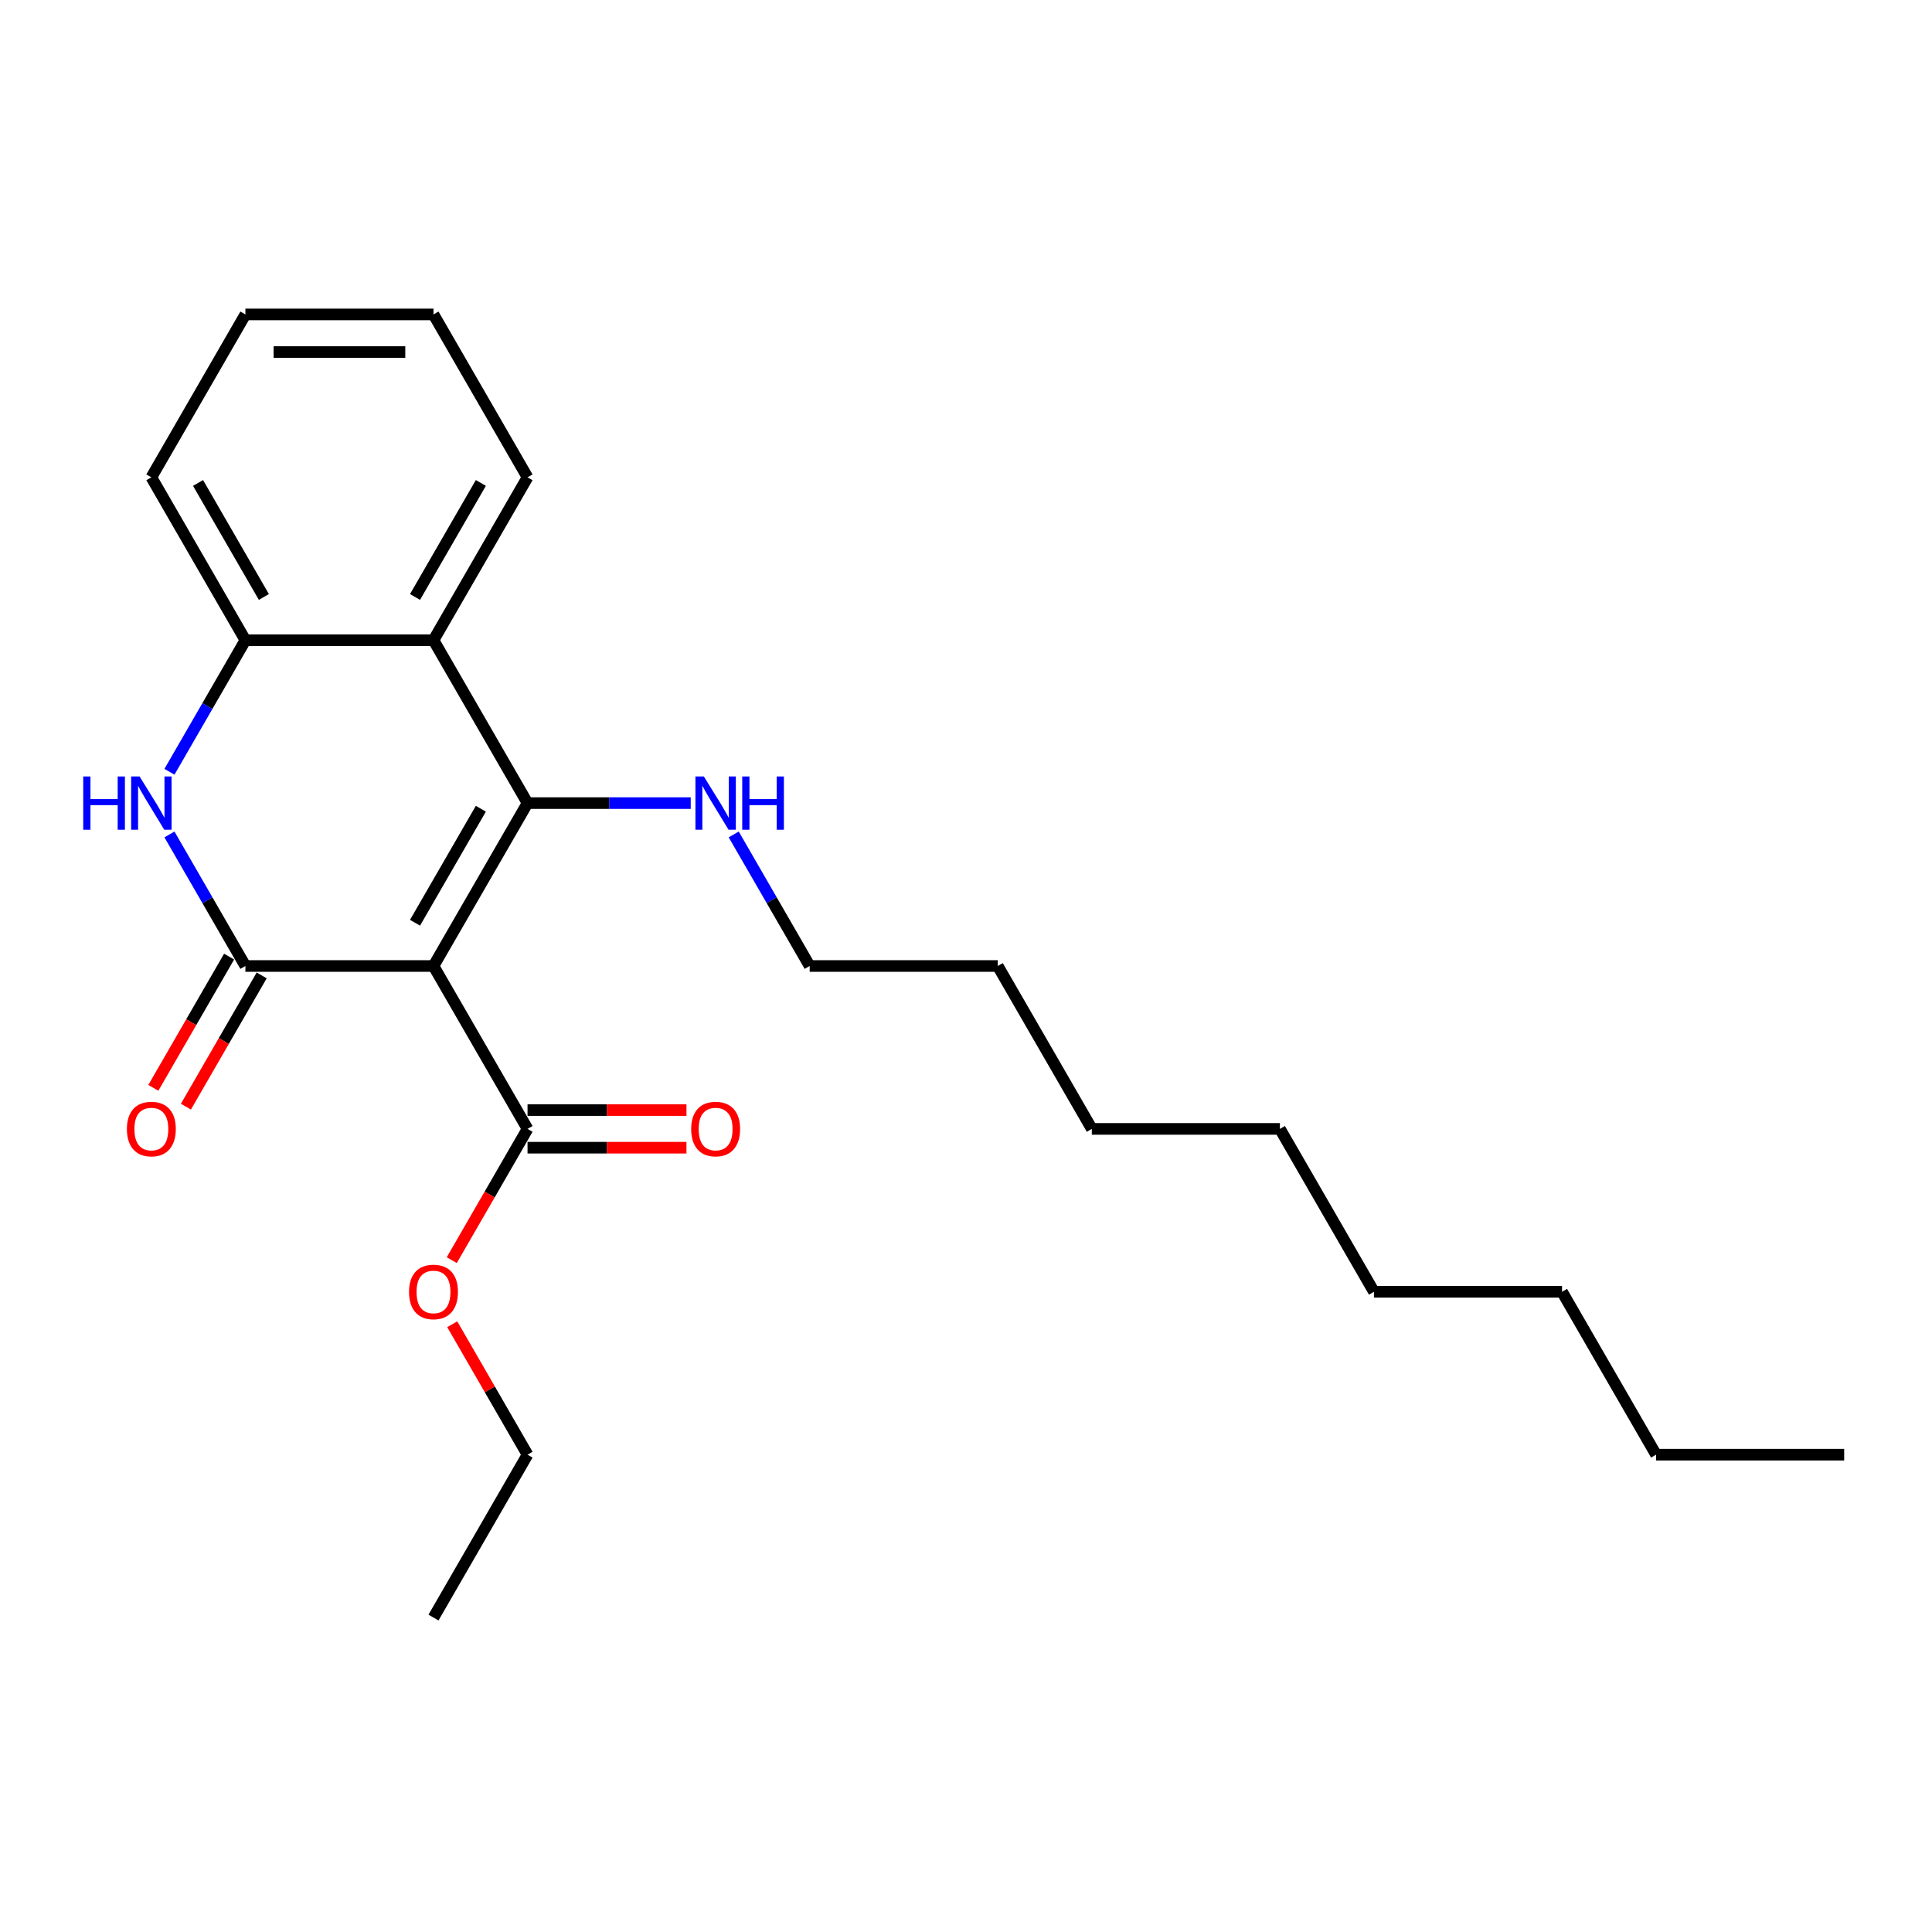 <?xml version='1.0' encoding='iso-8859-1'?>
<svg version='1.1' baseProfile='full'
              xmlns='http://www.w3.org/2000/svg'
                      xmlns:rdkit='http://www.rdkit.org/xml'
                      xmlns:xlink='http://www.w3.org/1999/xlink'
                  xml:space='preserve'
width='1000px' height='1000px' viewBox='0 0 1000 1000'>
<!-- END OF HEADER -->
<rect style='opacity:1.0;fill:#FFFFFF;stroke:none' width='1000' height='1000' x='0' y='0'> </rect>
<path class='bond-0' d='M 224.374,500 L 273.052,415.687' style='fill:none;fill-rule:evenodd;stroke:#000000;stroke-width:6px;stroke-linecap:butt;stroke-linejoin:miter;stroke-opacity:1' />
<path class='bond-0' d='M 214.814,477.617 L 248.888,418.598' style='fill:none;fill-rule:evenodd;stroke:#000000;stroke-width:6px;stroke-linecap:butt;stroke-linejoin:miter;stroke-opacity:1' />
<path class='bond-1' d='M 224.374,500 L 127.018,500' style='fill:none;fill-rule:evenodd;stroke:#000000;stroke-width:6px;stroke-linecap:butt;stroke-linejoin:miter;stroke-opacity:1' />
<path class='bond-5' d='M 224.374,500 L 273.052,584.313' style='fill:none;fill-rule:evenodd;stroke:#000000;stroke-width:6px;stroke-linecap:butt;stroke-linejoin:miter;stroke-opacity:1' />
<path class='bond-3' d='M 273.052,415.687 L 224.374,331.374' style='fill:none;fill-rule:evenodd;stroke:#000000;stroke-width:6px;stroke-linecap:butt;stroke-linejoin:miter;stroke-opacity:1' />
<path class='bond-7' d='M 273.052,415.687 L 315.286,415.687' style='fill:none;fill-rule:evenodd;stroke:#000000;stroke-width:6px;stroke-linecap:butt;stroke-linejoin:miter;stroke-opacity:1' />
<path class='bond-7' d='M 315.286,415.687 L 357.519,415.687' style='fill:none;fill-rule:evenodd;stroke:#0000FF;stroke-width:6px;stroke-linecap:butt;stroke-linejoin:miter;stroke-opacity:1' />
<path class='bond-2' d='M 127.018,500 L 107.361,465.953' style='fill:none;fill-rule:evenodd;stroke:#000000;stroke-width:6px;stroke-linecap:butt;stroke-linejoin:miter;stroke-opacity:1' />
<path class='bond-2' d='M 107.361,465.953 L 87.704,431.907' style='fill:none;fill-rule:evenodd;stroke:#0000FF;stroke-width:6px;stroke-linecap:butt;stroke-linejoin:miter;stroke-opacity:1' />
<path class='bond-6' d='M 118.587,495.132 L 98.975,529.101' style='fill:none;fill-rule:evenodd;stroke:#000000;stroke-width:6px;stroke-linecap:butt;stroke-linejoin:miter;stroke-opacity:1' />
<path class='bond-6' d='M 98.975,529.101 L 79.363,563.07' style='fill:none;fill-rule:evenodd;stroke:#FF0000;stroke-width:6px;stroke-linecap:butt;stroke-linejoin:miter;stroke-opacity:1' />
<path class='bond-6' d='M 135.45,504.868 L 115.838,538.837' style='fill:none;fill-rule:evenodd;stroke:#000000;stroke-width:6px;stroke-linecap:butt;stroke-linejoin:miter;stroke-opacity:1' />
<path class='bond-6' d='M 115.838,538.837 L 96.226,572.805' style='fill:none;fill-rule:evenodd;stroke:#FF0000;stroke-width:6px;stroke-linecap:butt;stroke-linejoin:miter;stroke-opacity:1' />
<path class='bond-4' d='M 87.704,399.468 L 107.361,365.421' style='fill:none;fill-rule:evenodd;stroke:#0000FF;stroke-width:6px;stroke-linecap:butt;stroke-linejoin:miter;stroke-opacity:1' />
<path class='bond-4' d='M 107.361,365.421 L 127.018,331.374' style='fill:none;fill-rule:evenodd;stroke:#000000;stroke-width:6px;stroke-linecap:butt;stroke-linejoin:miter;stroke-opacity:1' />
<path class='bond-10' d='M 224.374,331.374 L 273.052,247.061' style='fill:none;fill-rule:evenodd;stroke:#000000;stroke-width:6px;stroke-linecap:butt;stroke-linejoin:miter;stroke-opacity:1' />
<path class='bond-10' d='M 214.814,308.992 L 248.888,249.973' style='fill:none;fill-rule:evenodd;stroke:#000000;stroke-width:6px;stroke-linecap:butt;stroke-linejoin:miter;stroke-opacity:1' />
<path class='bond-24' d='M 224.374,331.374 L 127.018,331.374' style='fill:none;fill-rule:evenodd;stroke:#000000;stroke-width:6px;stroke-linecap:butt;stroke-linejoin:miter;stroke-opacity:1' />
<path class='bond-11' d='M 127.018,331.374 L 78.34,247.061' style='fill:none;fill-rule:evenodd;stroke:#000000;stroke-width:6px;stroke-linecap:butt;stroke-linejoin:miter;stroke-opacity:1' />
<path class='bond-11' d='M 136.579,308.992 L 102.504,249.973' style='fill:none;fill-rule:evenodd;stroke:#000000;stroke-width:6px;stroke-linecap:butt;stroke-linejoin:miter;stroke-opacity:1' />
<path class='bond-8' d='M 273.052,594.049 L 314.185,594.049' style='fill:none;fill-rule:evenodd;stroke:#000000;stroke-width:6px;stroke-linecap:butt;stroke-linejoin:miter;stroke-opacity:1' />
<path class='bond-8' d='M 314.185,594.049 L 355.318,594.049' style='fill:none;fill-rule:evenodd;stroke:#FF0000;stroke-width:6px;stroke-linecap:butt;stroke-linejoin:miter;stroke-opacity:1' />
<path class='bond-8' d='M 273.052,574.577 L 314.185,574.577' style='fill:none;fill-rule:evenodd;stroke:#000000;stroke-width:6px;stroke-linecap:butt;stroke-linejoin:miter;stroke-opacity:1' />
<path class='bond-8' d='M 314.185,574.577 L 355.318,574.577' style='fill:none;fill-rule:evenodd;stroke:#FF0000;stroke-width:6px;stroke-linecap:butt;stroke-linejoin:miter;stroke-opacity:1' />
<path class='bond-9' d='M 273.052,584.313 L 253.441,618.282' style='fill:none;fill-rule:evenodd;stroke:#000000;stroke-width:6px;stroke-linecap:butt;stroke-linejoin:miter;stroke-opacity:1' />
<path class='bond-9' d='M 253.441,618.282 L 233.829,652.25' style='fill:none;fill-rule:evenodd;stroke:#FF0000;stroke-width:6px;stroke-linecap:butt;stroke-linejoin:miter;stroke-opacity:1' />
<path class='bond-12' d='M 379.773,431.907 L 399.43,465.953' style='fill:none;fill-rule:evenodd;stroke:#0000FF;stroke-width:6px;stroke-linecap:butt;stroke-linejoin:miter;stroke-opacity:1' />
<path class='bond-12' d='M 399.43,465.953 L 419.087,500' style='fill:none;fill-rule:evenodd;stroke:#000000;stroke-width:6px;stroke-linecap:butt;stroke-linejoin:miter;stroke-opacity:1' />
<path class='bond-13' d='M 234.076,685.429 L 253.564,719.184' style='fill:none;fill-rule:evenodd;stroke:#FF0000;stroke-width:6px;stroke-linecap:butt;stroke-linejoin:miter;stroke-opacity:1' />
<path class='bond-13' d='M 253.564,719.184 L 273.052,752.939' style='fill:none;fill-rule:evenodd;stroke:#000000;stroke-width:6px;stroke-linecap:butt;stroke-linejoin:miter;stroke-opacity:1' />
<path class='bond-20' d='M 273.052,247.061 L 224.374,162.748' style='fill:none;fill-rule:evenodd;stroke:#000000;stroke-width:6px;stroke-linecap:butt;stroke-linejoin:miter;stroke-opacity:1' />
<path class='bond-21' d='M 78.34,247.061 L 127.018,162.748' style='fill:none;fill-rule:evenodd;stroke:#000000;stroke-width:6px;stroke-linecap:butt;stroke-linejoin:miter;stroke-opacity:1' />
<path class='bond-14' d='M 419.087,500 L 516.443,500' style='fill:none;fill-rule:evenodd;stroke:#000000;stroke-width:6px;stroke-linecap:butt;stroke-linejoin:miter;stroke-opacity:1' />
<path class='bond-22' d='M 273.052,752.939 L 224.374,837.252' style='fill:none;fill-rule:evenodd;stroke:#000000;stroke-width:6px;stroke-linecap:butt;stroke-linejoin:miter;stroke-opacity:1' />
<path class='bond-17' d='M 516.443,500 L 565.121,584.313' style='fill:none;fill-rule:evenodd;stroke:#000000;stroke-width:6px;stroke-linecap:butt;stroke-linejoin:miter;stroke-opacity:1' />
<path class='bond-15' d='M 857.189,752.939 L 808.511,668.626' style='fill:none;fill-rule:evenodd;stroke:#000000;stroke-width:6px;stroke-linecap:butt;stroke-linejoin:miter;stroke-opacity:1' />
<path class='bond-23' d='M 857.189,752.939 L 954.545,752.939' style='fill:none;fill-rule:evenodd;stroke:#000000;stroke-width:6px;stroke-linecap:butt;stroke-linejoin:miter;stroke-opacity:1' />
<path class='bond-16' d='M 808.511,668.626 L 711.155,668.626' style='fill:none;fill-rule:evenodd;stroke:#000000;stroke-width:6px;stroke-linecap:butt;stroke-linejoin:miter;stroke-opacity:1' />
<path class='bond-18' d='M 565.121,584.313 L 662.477,584.313' style='fill:none;fill-rule:evenodd;stroke:#000000;stroke-width:6px;stroke-linecap:butt;stroke-linejoin:miter;stroke-opacity:1' />
<path class='bond-19' d='M 662.477,584.313 L 711.155,668.626' style='fill:none;fill-rule:evenodd;stroke:#000000;stroke-width:6px;stroke-linecap:butt;stroke-linejoin:miter;stroke-opacity:1' />
<path class='bond-25' d='M 224.374,162.748 L 127.018,162.748' style='fill:none;fill-rule:evenodd;stroke:#000000;stroke-width:6px;stroke-linecap:butt;stroke-linejoin:miter;stroke-opacity:1' />
<path class='bond-25' d='M 209.771,182.22 L 141.622,182.22' style='fill:none;fill-rule:evenodd;stroke:#000000;stroke-width:6px;stroke-linecap:butt;stroke-linejoin:miter;stroke-opacity:1' />
<path  class='atom-3' d='M 43.078 401.901
L 46.816 401.901
L 46.816 413.623
L 60.913 413.623
L 60.913 401.901
L 64.652 401.901
L 64.652 429.473
L 60.913 429.473
L 60.913 416.739
L 46.816 416.739
L 46.816 429.473
L 43.078 429.473
L 43.078 401.901
' fill='#0000FF'/>
<path  class='atom-3' d='M 72.246 401.901
L 81.28 416.505
Q 82.176 417.946, 83.617 420.555
Q 85.058 423.164, 85.136 423.32
L 85.136 401.901
L 88.796 401.901
L 88.796 429.473
L 85.019 429.473
L 75.322 413.506
Q 74.193 411.637, 72.986 409.495
Q 71.817 407.353, 71.467 406.691
L 71.467 429.473
L 67.884 429.473
L 67.884 401.901
L 72.246 401.901
' fill='#0000FF'/>
<path  class='atom-7' d='M 65.684 584.391
Q 65.684 577.771, 68.955 574.071
Q 72.226 570.371, 78.34 570.371
Q 84.454 570.371, 87.725 574.071
Q 90.996 577.771, 90.996 584.391
Q 90.996 591.089, 87.686 594.905
Q 84.376 598.683, 78.34 598.683
Q 72.265 598.683, 68.955 594.905
Q 65.684 591.128, 65.684 584.391
M 78.34 595.567
Q 82.546 595.567, 84.805 592.763
Q 87.102 589.921, 87.102 584.391
Q 87.102 578.978, 84.805 576.252
Q 82.546 573.487, 78.34 573.487
Q 74.134 573.487, 71.837 576.213
Q 69.578 578.939, 69.578 584.391
Q 69.578 589.96, 71.837 592.763
Q 74.134 595.567, 78.34 595.567
' fill='#FF0000'/>
<path  class='atom-8' d='M 364.314 401.901
L 373.349 416.505
Q 374.244 417.946, 375.685 420.555
Q 377.126 423.164, 377.204 423.32
L 377.204 401.901
L 380.865 401.901
L 380.865 429.473
L 377.087 429.473
L 367.391 413.506
Q 366.261 411.637, 365.054 409.495
Q 363.886 407.353, 363.535 406.691
L 363.535 429.473
L 359.953 429.473
L 359.953 401.901
L 364.314 401.901
' fill='#0000FF'/>
<path  class='atom-8' d='M 384.175 401.901
L 387.913 401.901
L 387.913 413.623
L 402.01 413.623
L 402.01 401.901
L 405.749 401.901
L 405.749 429.473
L 402.01 429.473
L 402.01 416.739
L 387.913 416.739
L 387.913 429.473
L 384.175 429.473
L 384.175 401.901
' fill='#0000FF'/>
<path  class='atom-9' d='M 357.752 584.391
Q 357.752 577.771, 361.023 574.071
Q 364.295 570.371, 370.409 570.371
Q 376.523 570.371, 379.794 574.071
Q 383.065 577.771, 383.065 584.391
Q 383.065 591.089, 379.755 594.905
Q 376.445 598.683, 370.409 598.683
Q 364.334 598.683, 361.023 594.905
Q 357.752 591.128, 357.752 584.391
M 370.409 595.567
Q 374.614 595.567, 376.873 592.763
Q 379.171 589.921, 379.171 584.391
Q 379.171 578.978, 376.873 576.252
Q 374.614 573.487, 370.409 573.487
Q 366.203 573.487, 363.905 576.213
Q 361.647 578.939, 361.647 584.391
Q 361.647 589.96, 363.905 592.763
Q 366.203 595.567, 370.409 595.567
' fill='#FF0000'/>
<path  class='atom-10' d='M 211.718 668.704
Q 211.718 662.083, 214.989 658.384
Q 218.26 654.684, 224.374 654.684
Q 230.488 654.684, 233.76 658.384
Q 237.031 662.083, 237.031 668.704
Q 237.031 675.402, 233.721 679.218
Q 230.41 682.996, 224.374 682.996
Q 218.299 682.996, 214.989 679.218
Q 211.718 675.441, 211.718 668.704
M 224.374 679.88
Q 228.58 679.88, 230.839 677.076
Q 233.136 674.233, 233.136 668.704
Q 233.136 663.291, 230.839 660.565
Q 228.58 657.8, 224.374 657.8
Q 220.169 657.8, 217.871 660.526
Q 215.612 663.252, 215.612 668.704
Q 215.612 674.272, 217.871 677.076
Q 220.169 679.88, 224.374 679.88
' fill='#FF0000'/>
</svg>
